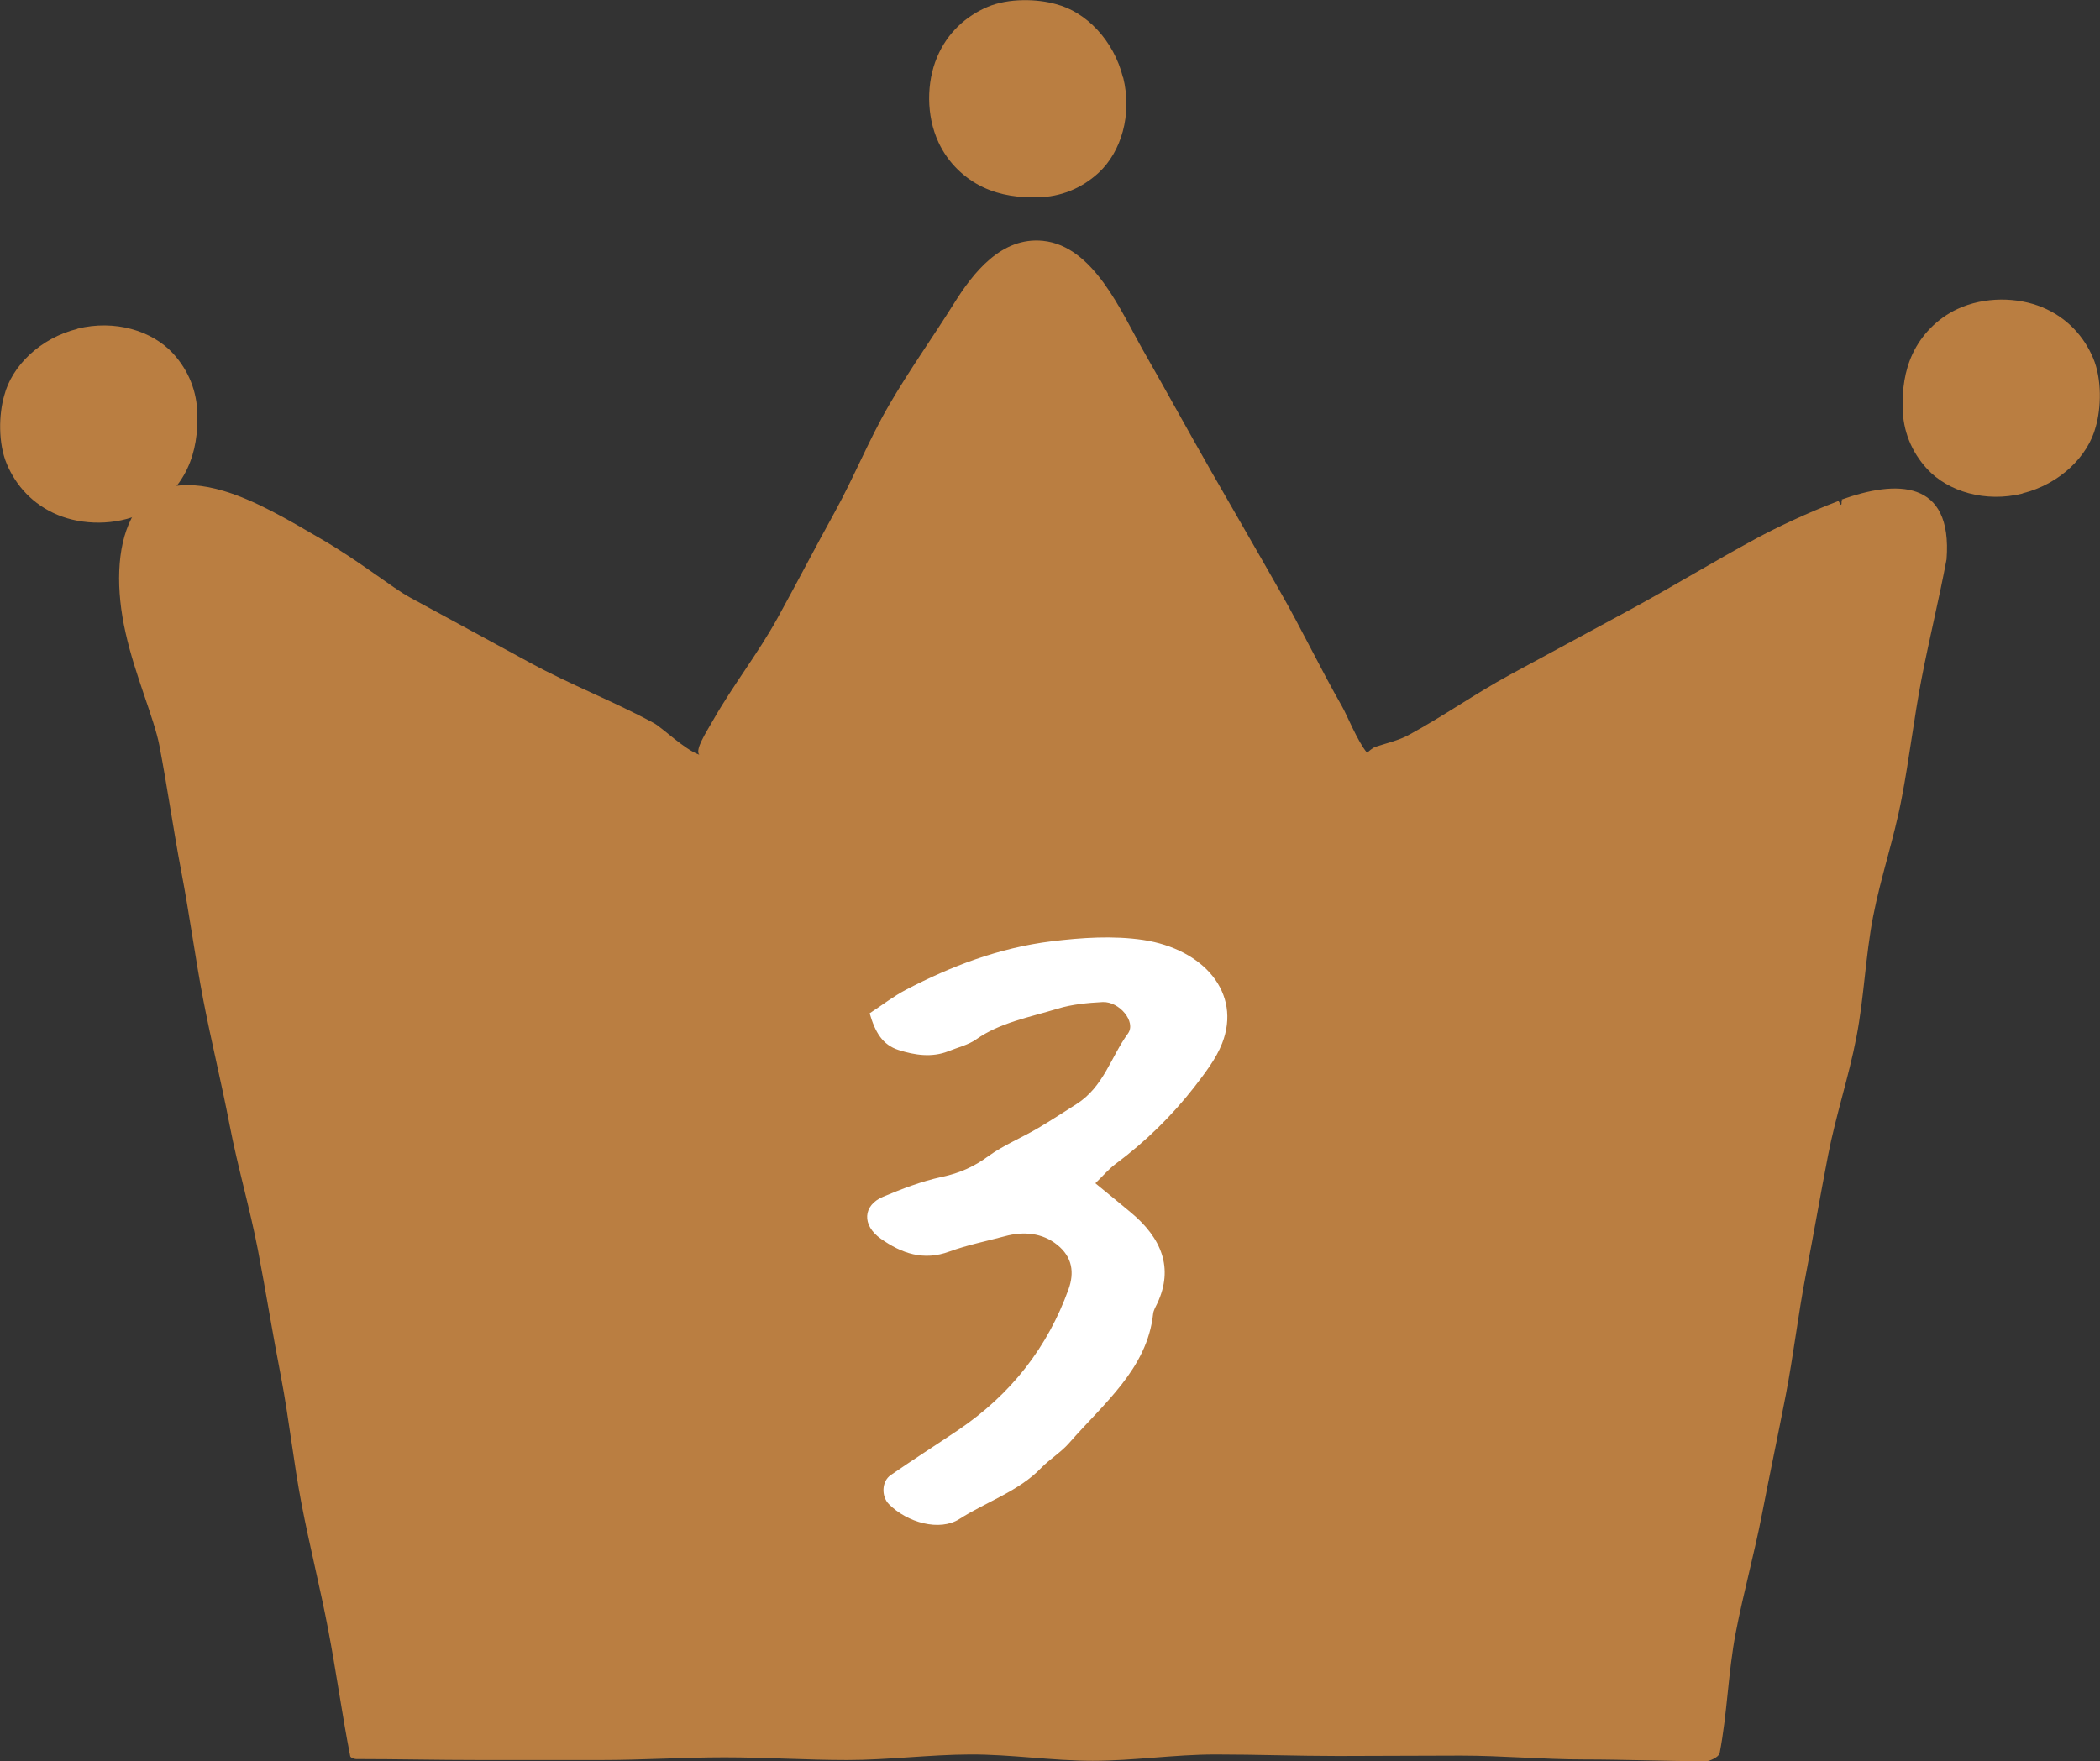 <?xml version="1.0" encoding="UTF-8"?>
<svg xmlns="http://www.w3.org/2000/svg" id="_レイヤー_2" data-name="レイヤー 2" viewBox="0 0 109.49 91.86">
  <rect x="0" y="0" width="109.49" height="91.86" fill="#333333" stroke="none"/>
  <defs>
    <style>
      .cls-1 {
        fill: #ba7e41;
      }

      .cls-1, .cls-2 {
        stroke-width: 0px;
      }

      .cls-2 {
        fill: #fff;
        fill-rule: evenodd;
      }
    </style>
  </defs>
  <g id="illust">
    <g>
      <g>
        <path class="cls-1" d="M58.55,4.04c-.48-1.94-1.93-3.42-3.48-3.82-.96-.28-2.48-.33-3.58.14-1.11.47-2.1,1.34-2.64,2.64-.54,1.29-.57,3.02.08,4.42.51,1.1,1.39,1.9,2.32,2.34.93.44,1.9.55,2.85.53,1.18-.02,2.28-.45,3.18-1.28,1.18-1.09,1.76-3.03,1.28-4.97Z"></path>
        <path class="cls-1" d="M4.04,17.15c-1.94.48-3.42,1.93-3.82,3.48-.28.96-.33,2.48.14,3.58.47,1.11,1.34,2.1,2.64,2.64,1.29.54,3.02.57,4.42-.08,1.1-.51,1.9-1.39,2.34-2.32.44-.93.55-1.9.53-2.85-.02-1.18-.45-2.28-1.28-3.18-1.09-1.18-3.03-1.76-4.97-1.28Z"></path>
        <path class="cls-1" d="M105.45,25.73c1.94-.48,3.42-1.93,3.82-3.48.28-.96.33-2.48-.14-3.58-.47-1.11-1.34-2.1-2.64-2.64-1.29-.54-3.02-.57-4.42.08-1.1.51-1.9,1.39-2.34,2.32-.44.93-.55,1.9-.53,2.85.02,1.18.45,2.28,1.28,3.18,1.09,1.18,3.03,1.76,4.97,1.28Z"></path>
        <path class="cls-1" d="M96.06,26.07c-.09.03,0,.23-.08.26-.02,0-.11-.2-.13-.2-1.61.61-3.26,1.4-4.26,1.94-2.16,1.17-4.26,2.45-6.42,3.63-2.16,1.17-4.32,2.34-6.48,3.51-1.78.97-3.45,2.15-5.24,3.12-.51.28-1.16.43-1.71.61-.22.07-.38.27-.47.31-.49-.58-1.05-1.98-1.3-2.41-1.12-1.96-2.09-4-3.21-5.96-1.19-2.1-2.4-4.18-3.6-6.28s-2.35-4.21-3.55-6.31c-1.16-2.04-2.59-5.46-5.23-5.73-2.17-.22-3.64,1.66-4.65,3.28-1.11,1.77-2.33,3.48-3.38,5.29-1.05,1.81-1.83,3.77-2.84,5.6-1.01,1.83-1.97,3.69-2.98,5.52-1.01,1.83-2.32,3.5-3.35,5.31-.37.65-.96,1.55-.72,1.8-.77-.27-1.93-1.41-2.37-1.65-2.1-1.14-4.35-2-6.44-3.14-2.1-1.14-4.19-2.28-6.29-3.42-.9-.49-2.62-1.89-4.68-3.08-1.63-.95-3.39-1.99-5.03-2.47-2.16-.64-3.92-.31-4.81,1.46-.76,1.5-.8,3.71-.29,5.95.5,2.24,1.48,4.43,1.76,5.87.42,2.19.73,4.41,1.15,6.61s.71,4.41,1.13,6.61c.42,2.19.96,4.37,1.38,6.56.42,2.19,1.06,4.35,1.48,6.54.42,2.19.77,4.4,1.2,6.6.42,2.19.65,4.43,1.07,6.62.42,2.19.97,4.36,1.39,6.56.42,2.19.72,4.41,1.15,6.61.02.09.23.15.31.15,2.13,0,4.27.05,6.4.05,2.13,0,4.27,0,6.4,0,2.13,0,4.27-.14,6.4-.14,2.13,0,4.27.14,6.4.14s4.27-.28,6.4-.29,4.27.33,6.4.33c2.13,0,4.27-.33,6.4-.33s4.27.08,6.4.08c2.13,0,4.27-.02,6.4-.02,2.13,0,4.27.2,6.4.2,2.13,0,4.27.09,6.4.09.16,0,.65-.21.69-.42.4-2.07.44-4.22.84-6.29.4-2.07.97-4.12,1.37-6.19s.84-4.14,1.24-6.21.64-4.18,1.04-6.25.76-4.16,1.16-6.23,1.08-4.09,1.48-6.17c.4-2.07.47-4.21.87-6.29.4-2.07,1.1-4.09,1.49-6.17.4-2.07.64-4.18,1.04-6.25.4-2.07.91-4.13,1.3-6.21.32-4.19-2.63-4.14-5.49-3.11Z"></path>
      </g>
      <path class="cls-2" d="M45.35,52.84c.66-.43,1.23-.88,1.88-1.22,2.34-1.22,4.84-2.19,7.61-2.53,1.55-.19,3.2-.3,4.76-.07,3.17.48,5.14,2.78,4.12,5.39-.32.82-.9,1.56-1.45,2.28-1.17,1.5-2.54,2.85-4.13,4.03-.34.26-.61.58-1.03.99.64.52,1.23,1.01,1.81,1.49,1.68,1.38,2.26,2.95,1.43,4.75-.09.19-.21.38-.23.58-.31,2.85-2.58,4.67-4.38,6.73-.42.48-1.01.84-1.45,1.29-1.15,1.21-2.86,1.77-4.27,2.67-1.03.66-2.72.19-3.68-.78-.39-.4-.38-1.18.1-1.51,1.14-.79,2.33-1.55,3.49-2.33,2.82-1.9,4.7-4.37,5.78-7.36.31-.86.21-1.68-.59-2.32-.78-.63-1.76-.71-2.72-.45-.97.26-1.97.46-2.9.8-1.35.5-2.49.1-3.58-.67-.99-.7-.94-1.74.13-2.19.98-.41,1.99-.8,3.05-1.03.95-.2,1.71-.55,2.44-1.09.76-.55,1.69-.94,2.52-1.42.7-.41,1.37-.85,2.05-1.28,1.44-.91,1.8-2.46,2.7-3.69.44-.61-.45-1.68-1.32-1.64-.79.04-1.6.12-2.33.34-1.47.45-3.03.73-4.27,1.61-.41.29-.97.42-1.46.62-.84.33-1.74.2-2.58-.07-.84-.27-1.22-.92-1.51-1.92Z"></path>
    </g>
  </g>
</svg>
